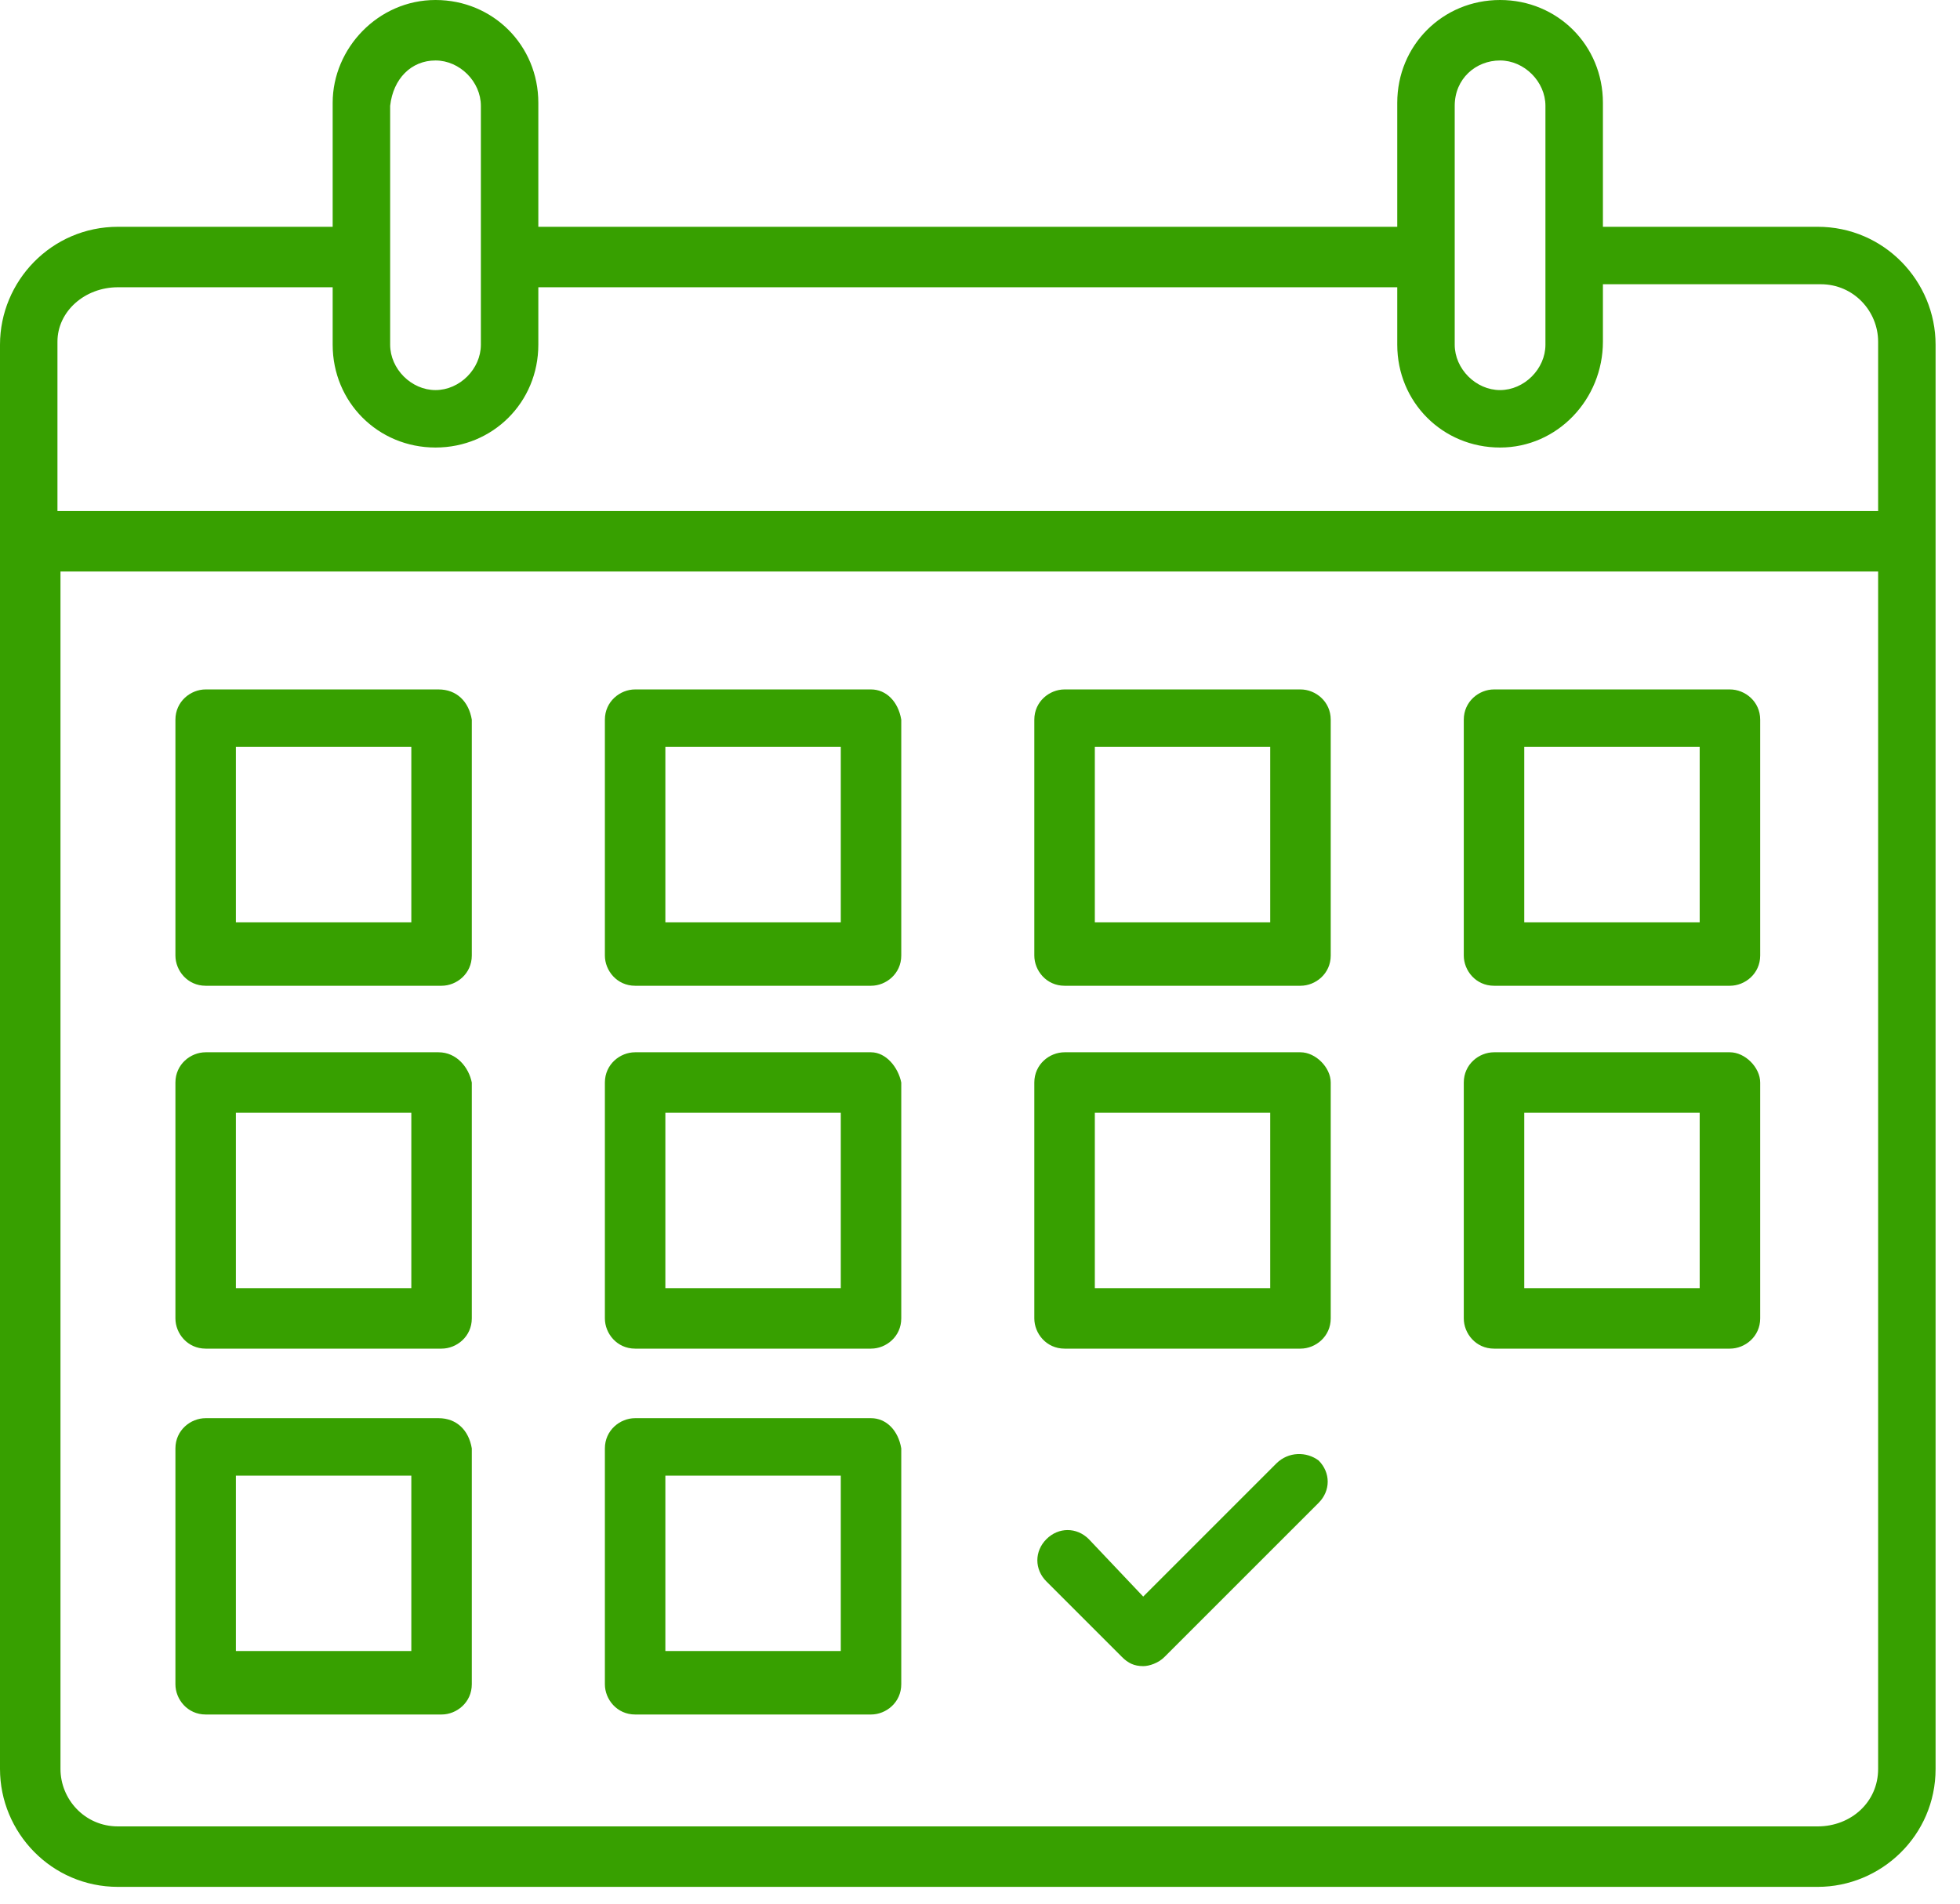 <svg width="70" height="68" viewBox="0 0 70 68" fill="none" xmlns="http://www.w3.org/2000/svg">
<path d="M64.916 8.101H57.247V3.672C57.247 1.62 55.627 0 53.574 0C51.522 0 49.902 1.62 49.902 3.672V8.101H19.226V3.672C19.226 1.62 17.606 0 15.554 0C13.502 0 11.881 1.728 11.881 3.672V8.101H4.213C1.836 8.101 0 10.045 0 12.313V63.188C0 65.456 1.836 67.4 4.213 67.4H64.916C67.184 67.4 69.128 65.564 69.128 63.188V12.313C69.128 10.045 67.292 8.101 64.916 8.101ZM53.574 2.16C54.438 2.16 55.194 2.916 55.194 3.78V12.313C55.194 13.178 54.438 13.934 53.574 13.934C52.71 13.934 51.954 13.178 51.954 12.313C51.954 12.097 51.954 3.672 51.954 3.78C51.954 2.808 52.71 2.16 53.574 2.16ZM15.554 2.16C16.418 2.16 17.174 2.916 17.174 3.78V12.313C17.174 13.178 16.418 13.934 15.554 13.934C14.69 13.934 13.934 13.178 13.934 12.313C13.934 12.097 13.934 3.672 13.934 3.78C14.042 2.808 14.69 2.16 15.554 2.16ZM4.213 10.261H11.881V12.313C11.881 14.366 13.502 15.986 15.554 15.986C17.606 15.986 19.226 14.366 19.226 12.313V10.261H49.902V12.313C49.902 14.366 51.522 15.986 53.574 15.986C55.627 15.986 57.247 14.258 57.247 12.205V10.153H65.024C66.212 10.153 67.076 11.125 67.076 12.205V18.254H2.052V12.205C2.052 11.125 3.024 10.261 4.213 10.261ZM64.916 65.24H4.213C3.024 65.24 2.16 64.268 2.16 63.188V20.414H67.076V63.188C67.076 64.376 66.104 65.24 64.916 65.24Z" fill="#37A000"/>
<path d="M46.446 37.588H38.02C37.48 37.588 36.94 38.02 36.94 38.669V47.094C36.94 47.634 37.372 48.174 38.02 48.174H46.446C46.986 48.174 47.526 47.742 47.526 47.094V38.669C47.526 38.129 46.986 37.588 46.446 37.588ZM45.365 46.013H39.101V39.749H45.365V46.013Z" fill="#37A000"/>
<path d="M46.446 24.627H38.02C37.48 24.627 36.94 25.059 36.94 25.707V34.132C36.94 34.672 37.372 35.212 38.02 35.212H46.446C46.986 35.212 47.526 34.78 47.526 34.132V25.707C47.526 25.059 46.986 24.627 46.446 24.627ZM45.365 32.944H39.101V26.679H45.365V32.944Z" fill="#37A000"/>
<path d="M61.783 37.588H53.358C52.818 37.588 52.278 38.02 52.278 38.669V47.094C52.278 47.634 52.71 48.174 53.358 48.174H61.783C62.323 48.174 62.864 47.742 62.864 47.094V38.669C62.864 38.129 62.323 37.588 61.783 37.588ZM60.703 46.013H54.438V39.749H60.703V46.013Z" fill="#37A000"/>
<path d="M45.581 52.278L40.829 57.031L38.885 54.978C38.453 54.547 37.804 54.547 37.373 54.978C36.94 55.411 36.94 56.059 37.373 56.491L40.073 59.191C40.289 59.407 40.505 59.515 40.829 59.515C41.045 59.515 41.369 59.407 41.585 59.191L47.094 53.682C47.526 53.25 47.526 52.602 47.094 52.17C46.662 51.846 46.014 51.846 45.581 52.278Z" fill="#37A000"/>
<path d="M61.783 24.627H53.358C52.818 24.627 52.278 25.059 52.278 25.707V34.132C52.278 34.672 52.71 35.212 53.358 35.212H61.783C62.323 35.212 62.864 34.78 62.864 34.132V25.707C62.864 25.059 62.323 24.627 61.783 24.627ZM60.703 32.944H54.438V26.679H60.703V32.944Z" fill="#37A000"/>
<path d="M31.108 37.588H22.683C22.143 37.588 21.603 38.02 21.603 38.669V47.094C21.603 47.634 22.035 48.174 22.683 48.174H31.108C31.648 48.174 32.188 47.742 32.188 47.094V38.669C32.08 38.129 31.648 37.588 31.108 37.588ZM30.028 46.013H23.763V39.749H30.028V46.013Z" fill="#37A000"/>
<path d="M31.108 50.658H22.683C22.143 50.658 21.603 51.09 21.603 51.738V60.163C21.603 60.703 22.035 61.243 22.683 61.243H31.108C31.648 61.243 32.188 60.811 32.188 60.163V51.738C32.08 51.09 31.648 50.658 31.108 50.658ZM30.028 58.975H23.763V52.71H30.028V58.975Z" fill="#37A000"/>
<path d="M31.108 24.627H22.683C22.143 24.627 21.603 25.059 21.603 25.707V34.132C21.603 34.672 22.035 35.212 22.683 35.212H31.108C31.648 35.212 32.188 34.78 32.188 34.132V25.707C32.08 25.059 31.648 24.627 31.108 24.627ZM30.028 32.944H23.763V26.679H30.028V32.944Z" fill="#37A000"/>
<path d="M15.662 37.588H7.345C6.805 37.588 6.265 38.02 6.265 38.669V47.094C6.265 47.634 6.697 48.174 7.345 48.174H15.77C16.31 48.174 16.85 47.742 16.85 47.094V38.669C16.742 38.129 16.31 37.588 15.662 37.588ZM14.69 46.013H8.425V39.749H14.69V46.013Z" fill="#37A000"/>
<path d="M15.662 50.658H7.345C6.805 50.658 6.265 51.09 6.265 51.738V60.163C6.265 60.703 6.697 61.243 7.345 61.243H15.77C16.31 61.243 16.85 60.811 16.85 60.163V51.738C16.742 51.09 16.31 50.658 15.662 50.658ZM14.69 58.975H8.425V52.71H14.69V58.975Z" fill="#37A000"/>
<path d="M15.662 24.627H7.345C6.805 24.627 6.265 25.059 6.265 25.707V34.132C6.265 34.672 6.697 35.212 7.345 35.212H15.77C16.31 35.212 16.85 34.78 16.85 34.132V25.707C16.742 25.059 16.31 24.627 15.662 24.627ZM14.69 32.944H8.425V26.679H14.69V32.944Z" fill="#37A000"/>
</svg>
